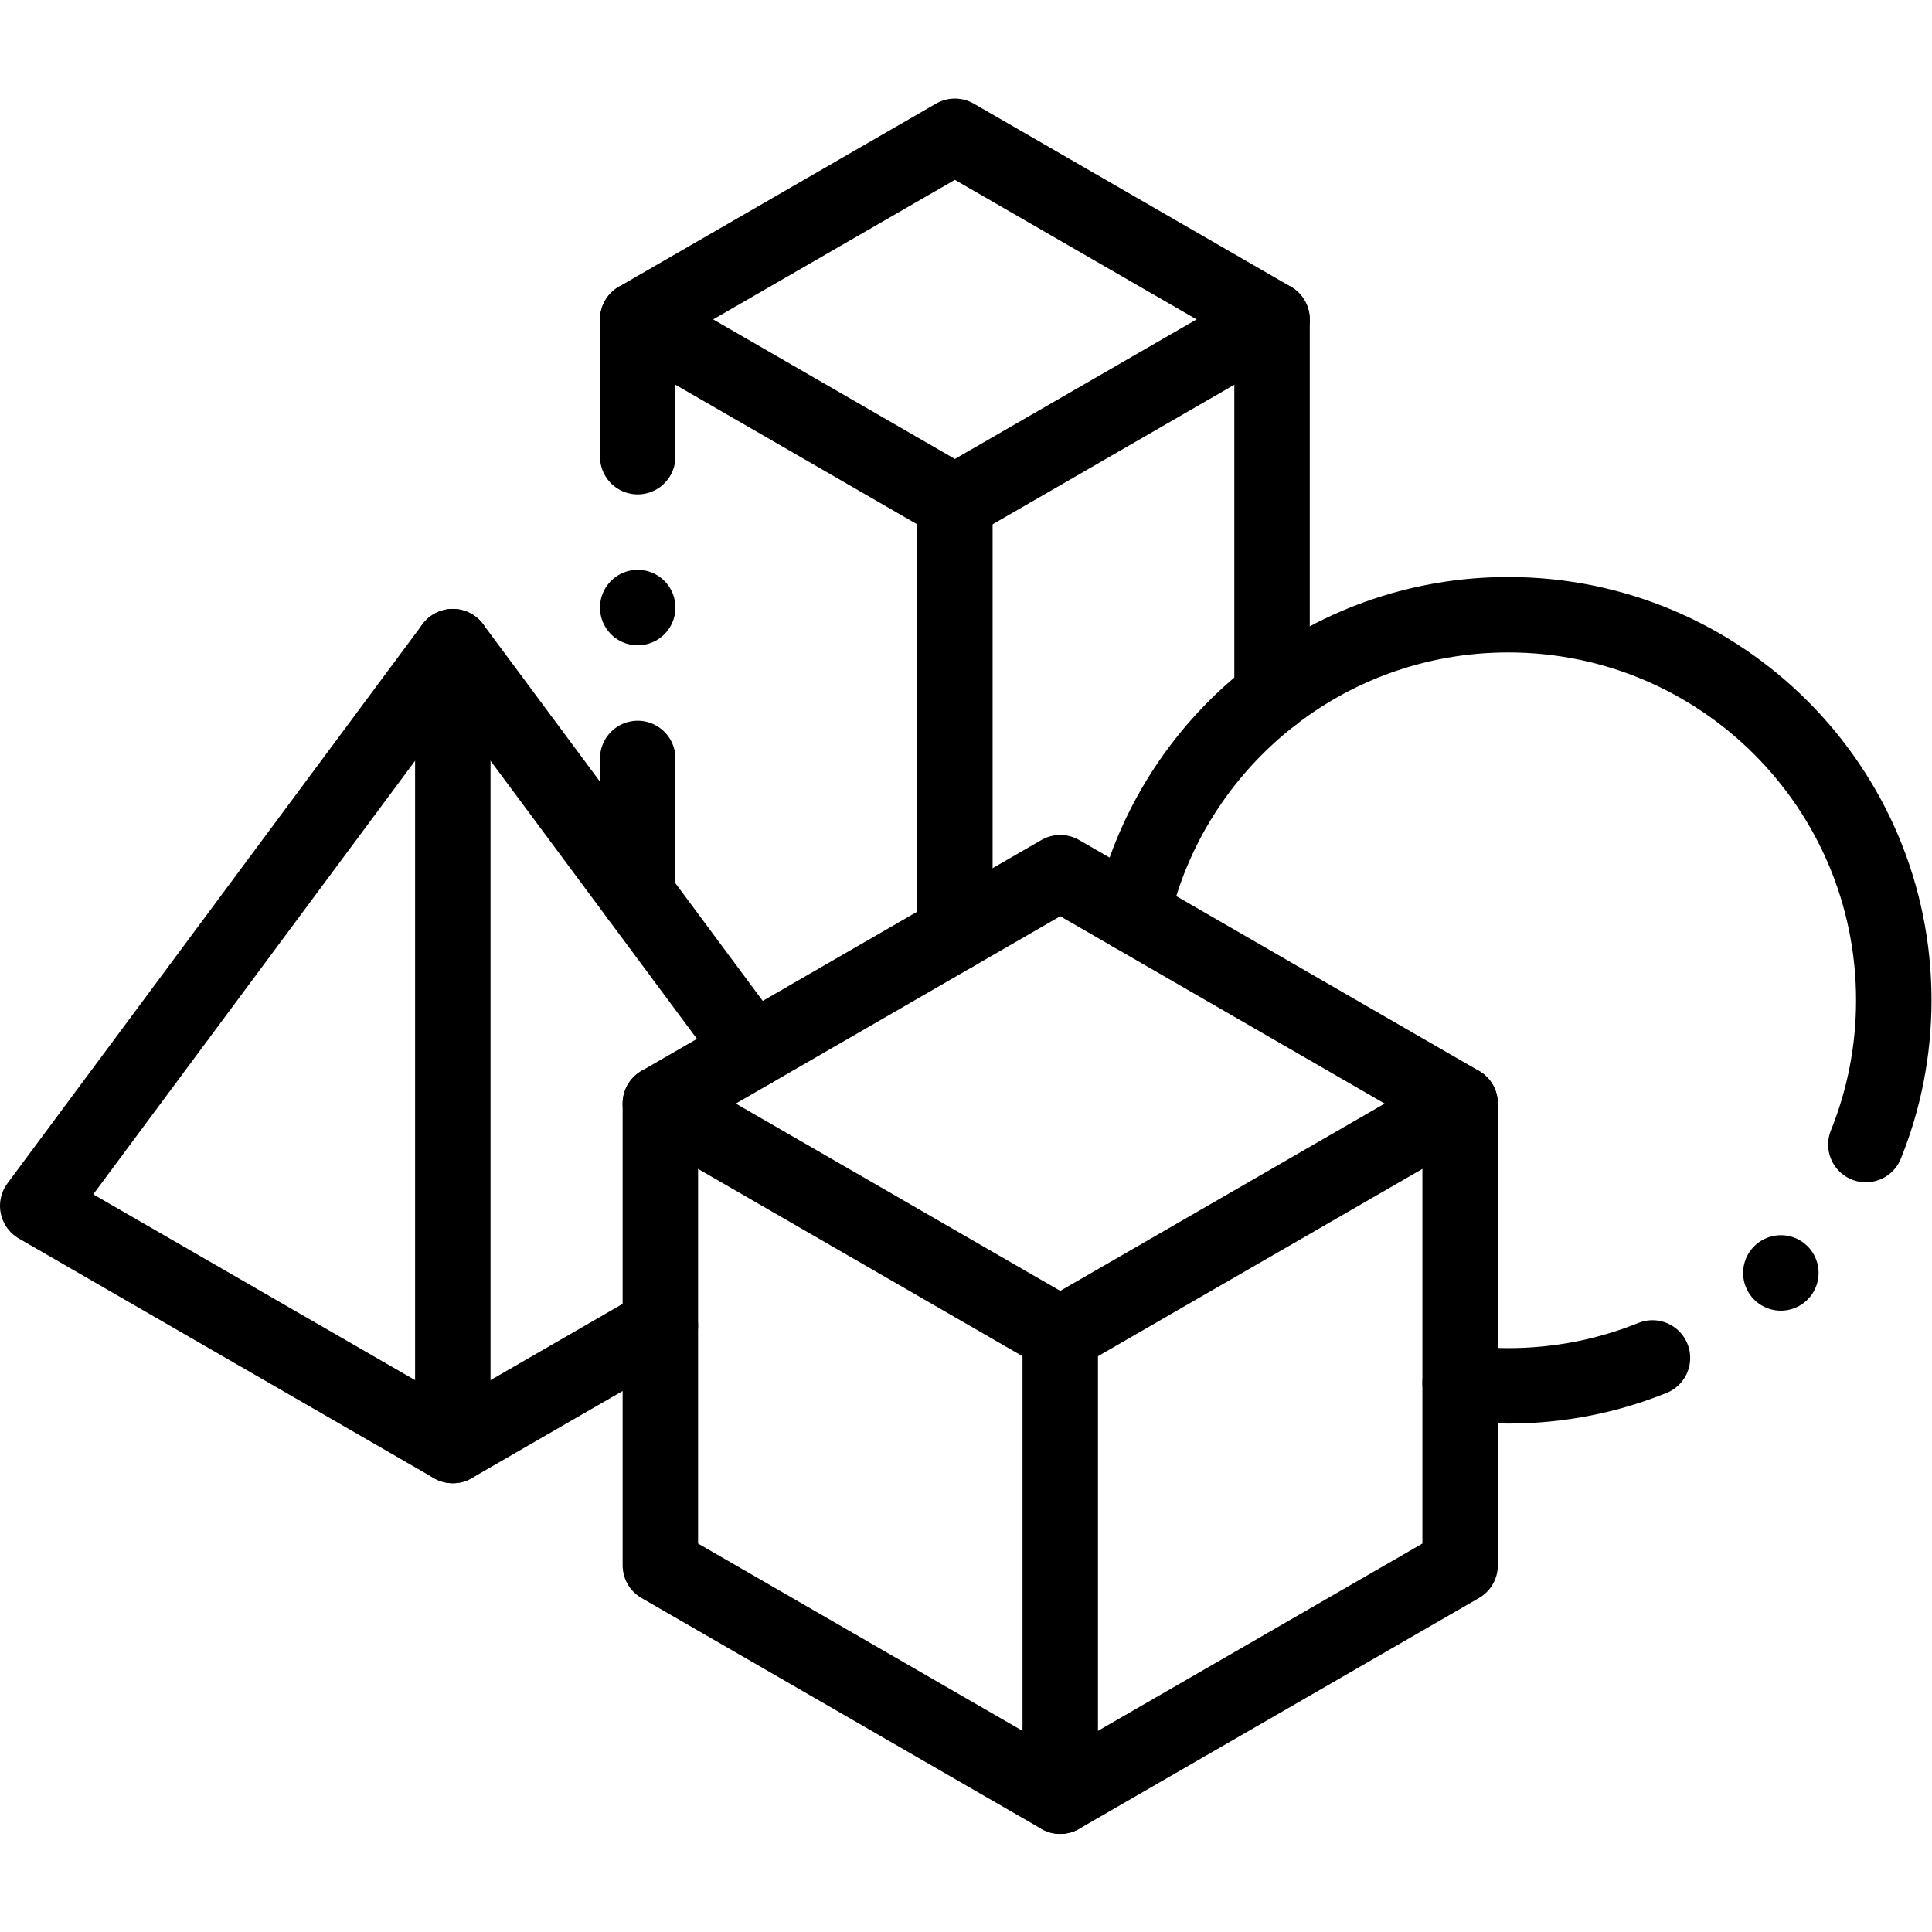 <?xml version="1.0" encoding="UTF-8" standalone="no"?>
<!-- Created with Inkscape (http://www.inkscape.org/) -->

<svg
   version="1.1"
   id="svg9"
   xml:space="preserve"
   width="682.667"
   height="682.667"
   viewBox="0 0 682.667 682.667"
   xmlns="http://www.w3.org/2000/svg"
   xmlns:svg="http://www.w3.org/2000/svg"><defs
     id="defs13"><clipPath
       clipPathUnits="userSpaceOnUse"
       id="clipPath23"><path
         d="M 0,512 H 512 V 0 H 0 Z"
         id="path21" /></clipPath><clipPath
       clipPathUnits="userSpaceOnUse"
       id="clipPath47"><path
         d="M 0,512 H 512 V 0 H 0 Z"
         id="path45" /></clipPath></defs><g
     id="g15"
     transform="matrix(1.333,0,0,-1.333,0,682.667)"><g
       id="g17"><g
         id="g19"
         clip-path="url(#clipPath23)"><g
           id="g25"
           transform="translate(281.045,280.8)"><path
             d="M 0,0 106.001,-61.2 V -183.601 L 0,-244.8 -106.002,-183.601 V -61.2 Z"
             style="fill:none;stroke:#000000;stroke-width:20;stroke-linecap:round;stroke-linejoin:round;stroke-miterlimit:22.926;stroke-dasharray:none;stroke-opacity:1"
             id="path27" /></g><g
           id="g29"
           transform="translate(175.043,160.725)"><path
             d="M 0,0 -55.014,-31.763 -165.044,31.762 -55.014,179.99 24.422,72.975"
             style="fill:none;stroke:#000000;stroke-width:20;stroke-linecap:round;stroke-linejoin:round;stroke-miterlimit:22.926;stroke-dasharray:none;stroke-opacity:1"
             id="path31" /></g></g></g><g
       id="g33"
       transform="translate(120.029,340.715)"><path
         d="M 0,0 V -211.753"
         style="fill:none;stroke:#000000;stroke-width:20;stroke-linecap:round;stroke-linejoin:round;stroke-miterlimit:22.926;stroke-dasharray:none;stroke-opacity:1"
         id="path35" /></g><g
       id="g37"
       transform="translate(387.046,219.601)"><path
         d="M 0,0 -106.001,-61.2 -212.003,0"
         style="fill:none;stroke:#000000;stroke-width:20;stroke-linecap:round;stroke-linejoin:round;stroke-miterlimit:22.926;stroke-dasharray:none;stroke-opacity:1"
         id="path39" /></g><g
       id="g41"><g
         id="g43"
         clip-path="url(#clipPath47)"><g
           id="g49"
           transform="translate(281.045,158.401)"><path
             d="M 0,0 V -122.401"
             style="fill:none;stroke:#000000;stroke-width:20;stroke-linecap:round;stroke-linejoin:round;stroke-miterlimit:22.926;stroke-dasharray:none;stroke-opacity:1"
             id="path51" /></g><g
           id="g53"
           transform="translate(438.029,152.169)"><path
             d="m 0,0 c -11.811,-4.768 -24.713,-7.398 -38.232,-7.398 -4.318,0 -8.573,0.271 -12.75,0.791 m -86.899,124.209 c 10.359,45.471 51.039,79.408 99.649,79.408 56.445,0 102.204,-45.758 102.204,-102.204 0,-13.521 -2.632,-26.428 -7.401,-38.24"
             style="fill:none;stroke:#000000;stroke-width:20;stroke-linecap:round;stroke-linejoin:round;stroke-miterlimit:22.926;stroke-dasharray:none;stroke-opacity:1"
             id="path55" /></g><g
           id="g57"
           transform="translate(169.042,391.076)"><path
             d="m 0,0 v 36.384 l 84.074,48.54 84.073,-48.54 V -63.318 M 0,-116.392 V -80"
             style="fill:none;stroke:#000000;stroke-width:20;stroke-linecap:round;stroke-linejoin:round;stroke-miterlimit:22.926;stroke-dasharray:none;stroke-opacity:1"
             id="path59" /></g><g
           id="g61"
           transform="translate(337.19,427.46)"><path
             d="M 0,0 -84.073,-48.54 -168.147,0"
             style="fill:none;stroke:#000000;stroke-width:20;stroke-linecap:round;stroke-linejoin:round;stroke-miterlimit:22.926;stroke-dasharray:none;stroke-opacity:1"
             id="path63" /></g><g
           id="g65"
           transform="translate(253.116,378.921)"><path
             d="M 0,0 V -114.245"
             style="fill:none;stroke:#000000;stroke-width:20;stroke-linecap:round;stroke-linejoin:round;stroke-miterlimit:22.926;stroke-dasharray:none;stroke-opacity:1"
             id="path67" /></g><g
           id="g69"
           transform="translate(169.042,351.08)"><path
             d="M 0,0 V -0.007"
             style="fill:none;stroke:#000000;stroke-width:20;stroke-linecap:round;stroke-linejoin:round;stroke-miterlimit:2.613;stroke-dasharray:none;stroke-opacity:1"
             id="path71" /></g><g
           id="g73"
           transform="translate(472.066,174.706)"><path
             d="M 0,0 -0.005,-0.005"
             style="fill:none;stroke:#000000;stroke-width:20;stroke-linecap:round;stroke-linejoin:round;stroke-miterlimit:2.613;stroke-dasharray:none;stroke-opacity:1"
             id="path75" /></g></g></g></g></svg>
